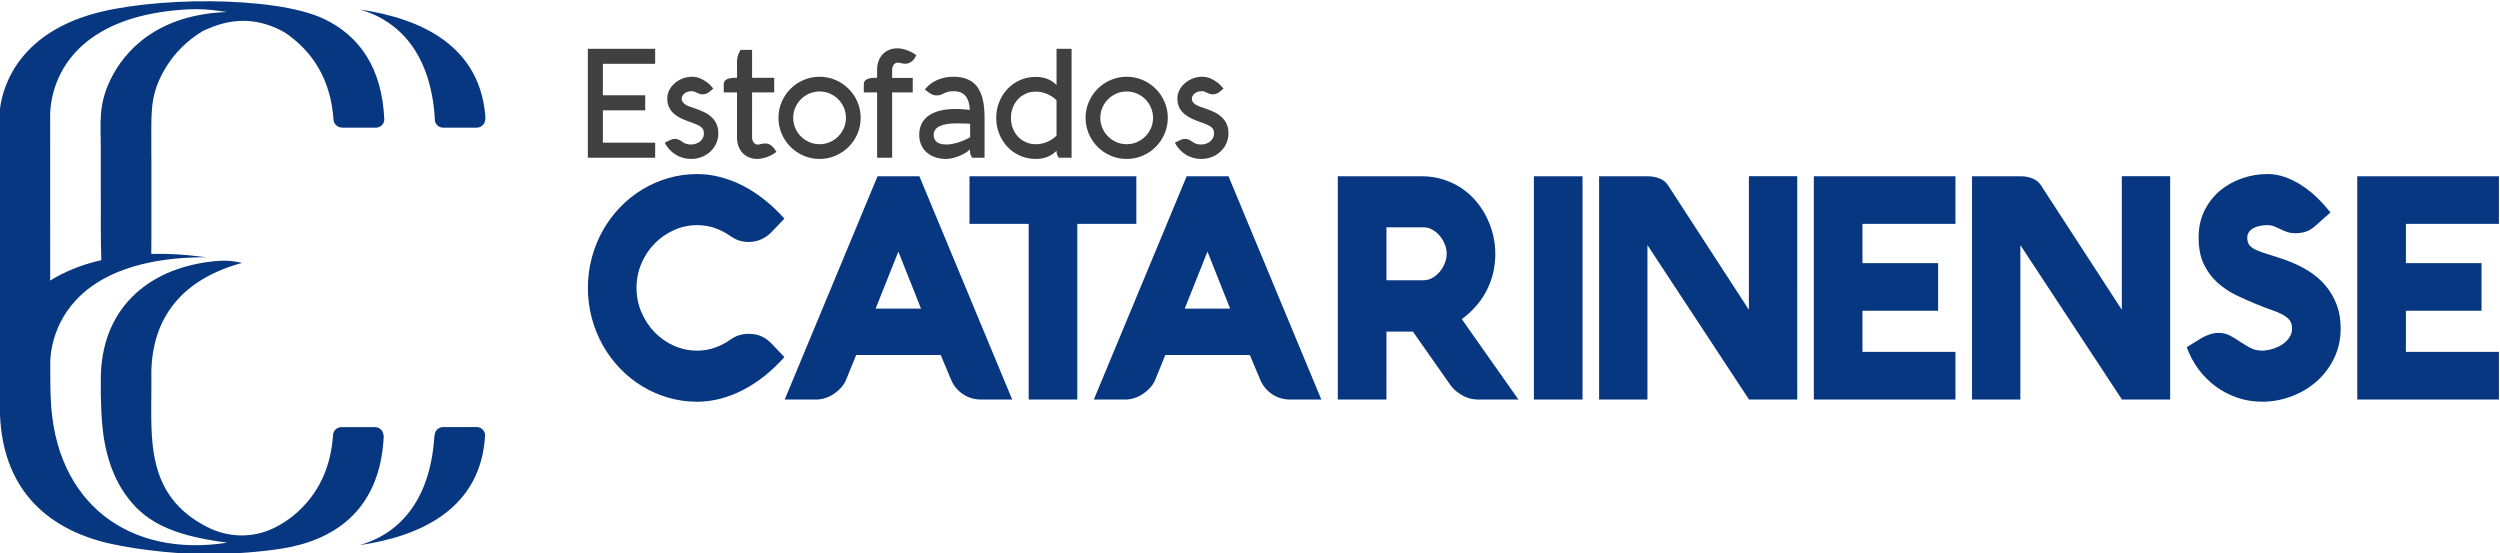 <?xml version="1.0" encoding="UTF-8"?>
<svg width="309.33" height="68.43" version="1.1" viewBox="0 0 309.328 68.43" xml:space="preserve" xmlns="http://www.w3.org/2000/svg"><g transform="matrix(1.333 0 0 -1.333 -257.85 621.44)"><g transform="translate(11.749 19.395)"><path d="m240.77 420.08c0-0.799 0.151-1.551 0.454-2.26 0.303-0.708 0.711-1.33 1.225-1.86s1.11-0.945 1.79-1.248c0.679-0.303 1.399-0.458 2.161-0.458 0.587 0 1.142 0.096 1.661 0.284 0.519 0.188 1 0.438 1.45 0.756 0.486 0.347 1.037 0.52 1.652 0.52 0.477 0 0.885-0.082 1.225-0.241 0.34-0.159 0.652-0.386 0.936-0.684l1.17-1.233c-0.569-0.636-1.17-1.214-1.808-1.725-0.638-0.511-1.298-0.945-1.982-1.301-0.683-0.361-1.39-0.636-2.115-0.829-0.725-0.192-1.454-0.289-2.189-0.289-0.927 0-1.821 0.125-2.684 0.376s-1.671 0.607-2.423 1.065c-0.753 0.458-1.441 1.007-2.056 1.648-0.615 0.645-1.147 1.354-1.588 2.134-0.441 0.785-0.785 1.624-1.028 2.529-0.243 0.901-0.367 1.841-0.367 2.814 0 0.973 0.124 1.913 0.367 2.814 0.243 0.906 0.587 1.744 1.028 2.529 0.44 0.781 0.973 1.489 1.588 2.135 0.615 0.641 1.303 1.19 2.056 1.648 0.752 0.458 1.56 0.814 2.423 1.065 0.863 0.251 1.757 0.376 2.684 0.376 0.735 0 1.464-0.096 2.189-0.289 0.725-0.193 1.432-0.467 2.115-0.824 0.684-0.356 1.345-0.79 1.982-1.301 0.638-0.511 1.239-1.084 1.808-1.72l-1.17-1.229c-0.276-0.289-0.592-0.516-0.95-0.684-0.358-0.168-0.762-0.255-1.212-0.255-0.606 0-1.157 0.178-1.652 0.53-0.459 0.323-0.945 0.578-1.464 0.761-0.519 0.178-1.069 0.27-1.647 0.27-0.762 0-1.482-0.154-2.161-0.463-0.679-0.308-1.276-0.723-1.79-1.248-0.514-0.525-0.922-1.142-1.225-1.85-0.303-0.708-0.454-1.464-0.454-2.264zm51.066 10.363h3.882l8.617-20.727h-2.904c-0.303 0-0.592 0.043-0.872 0.125-0.28 0.082-0.541 0.203-0.78 0.361-0.239 0.159-0.454 0.351-0.647 0.578-0.193 0.227-0.349 0.482-0.468 0.771l-0.964 2.298h-7.846l-0.936-2.298c-0.11-0.26-0.261-0.501-0.459-0.723-0.197-0.222-0.422-0.414-0.67-0.583-0.248-0.169-0.514-0.299-0.798-0.39-0.285-0.092-0.569-0.14-0.854-0.14h-2.918zm-0.179-12.286h4.212l-2.103 5.291zm36.923-8.441h-4.515v20.727h4.515zm19.93 0h-4.474l-9.43 14.334v-14.334h-4.487v20.727h4.432c0.441 0 0.831-0.067 1.17-0.202 0.34-0.135 0.602-0.341 0.785-0.622l7.516-11.572v12.396h4.487zm14.686 0h-13.146v20.727h13.146v-4.423h-8.631v-3.642h7.021v-4.423h-7.021v-3.816h8.631zm19.93 0h-4.474l-9.43 14.334v-14.334h-4.487v20.727h4.432c0.441 0 0.831-0.067 1.17-0.202 0.34-0.135 0.602-0.342 0.785-0.622l6.897-10.619 5e-3 -7e-3 5e-3 -7e-3 5e-3 -7e-3 4e-3 -7e-3 5e-3 -7e-3 5e-3 -8e-3 0.591-0.91v12.397h4.487v-20.727zm9.028 16.189c-0.238 0-0.468-0.024-0.693-0.068s-0.427-0.111-0.601-0.207c-0.174-0.096-0.312-0.217-0.417-0.361-0.106-0.144-0.161-0.318-0.161-0.52 0-0.313 0.073-0.554 0.22-0.728 0.147-0.173 0.372-0.323 0.67-0.453 0.298-0.13 0.67-0.26 1.115-0.39 0.445-0.135 0.964-0.304 1.56-0.516 0.762-0.27 1.459-0.602 2.088-0.992 0.628-0.39 1.165-0.848 1.61-1.378 0.445-0.525 0.789-1.113 1.037-1.773 0.248-0.655 0.372-1.387 0.372-2.197 0-1.007-0.202-1.927-0.605-2.761-0.404-0.834-0.941-1.551-1.615-2.149-0.674-0.602-1.454-1.064-2.336-1.397-0.881-0.333-1.794-0.501-2.739-0.501-0.808 0-1.574 0.125-2.303 0.376-0.73 0.251-1.399 0.602-2.01 1.05-0.61 0.449-1.147 0.988-1.606 1.609-0.459 0.622-0.817 1.301-1.073 2.033l1.431 0.872c0.229 0.135 0.477 0.241 0.739 0.323 0.261 0.082 0.523 0.126 0.789 0.126 0.394 0 0.752-0.087 1.069-0.26 0.316-0.173 0.624-0.362 0.927-0.564 0.303-0.202 0.615-0.39 0.936-0.564 0.321-0.173 0.688-0.26 1.101-0.26 0.275 0 0.578 0.048 0.904 0.14 0.326 0.092 0.629 0.222 0.908 0.395 0.28 0.173 0.509 0.39 0.693 0.646 0.184 0.255 0.276 0.549 0.276 0.886 0 0.318-0.083 0.578-0.252 0.785-0.17 0.202-0.399 0.376-0.689 0.525s-0.624 0.289-1 0.414c-0.376 0.125-0.771 0.275-1.184 0.448-0.679 0.27-1.349 0.564-2.01 0.882-0.661 0.318-1.253 0.713-1.776 1.18-0.523 0.468-0.945 1.036-1.271 1.706-0.326 0.67-0.491 1.503-0.491 2.496 0 0.935 0.183 1.768 0.546 2.496 0.363 0.727 0.84 1.344 1.436 1.845 0.596 0.501 1.28 0.882 2.046 1.147 0.766 0.265 1.551 0.4 2.358 0.4 0.588 0 1.161-0.106 1.716-0.313 0.555-0.207 1.078-0.477 1.574-0.81 0.495-0.333 0.959-0.713 1.39-1.137 0.431-0.424 0.821-0.862 1.17-1.306l-1.39-1.234c-0.275-0.251-0.559-0.429-0.858-0.535-0.298-0.106-0.634-0.159-1.001-0.159-0.294 0-0.55 0.039-0.771 0.116-0.22 0.082-0.427 0.169-0.619 0.26-0.193 0.091-0.386 0.178-0.578 0.26-0.193 0.077-0.404 0.116-0.634 0.116zm21.486-16.189h-13.147v20.727h13.147v-4.423h-8.632v-3.642h7.021v-4.423h-7.021v-3.816h8.632zm-103.26 0h-4.515v20.727h7.736c0.744 0 1.432-0.101 2.06-0.304 0.629-0.202 1.198-0.477 1.707-0.819 0.509-0.342 0.959-0.747 1.349-1.214 0.39-0.467 0.716-0.968 0.978-1.503 0.261-0.535 0.459-1.089 0.592-1.658 0.133-0.569 0.198-1.132 0.198-1.691 0-0.549-0.055-1.099-0.17-1.643-0.115-0.544-0.298-1.074-0.546-1.595-0.248-0.525-0.569-1.022-0.964-1.499-0.395-0.477-0.872-0.925-1.431-1.339l5.258-7.463h-3.84c-0.083 0-0.22 0.015-0.418 0.043-0.197 0.029-0.422 0.096-0.67 0.203-0.247 0.106-0.509 0.265-0.785 0.477-0.275 0.212-0.537 0.506-0.785 0.882l-3.294 4.698h-2.46zm3.46 11.072c0.276 0 0.541 0.072 0.799 0.217 0.257 0.145 0.482 0.333 0.679 0.564 0.197 0.232 0.353 0.496 0.473 0.79 0.119 0.294 0.179 0.588 0.179 0.886s-0.059 0.598-0.179 0.891c-0.119 0.294-0.276 0.554-0.473 0.785-0.197 0.231-0.422 0.419-0.679 0.564-0.257 0.145-0.523 0.217-0.799 0.217h-3.46v-4.915zm-42.164 5.232v4.423h15.487v-4.423h-5.479v-16.304h-4.515v16.304zm-8.533 4.423h3.882l8.617-20.727h-2.904c-0.303 0-0.592 0.043-0.872 0.125-0.28 0.082-0.541 0.203-0.78 0.361-0.239 0.159-0.454 0.351-0.647 0.578-0.193 0.227-0.349 0.482-0.468 0.771l-0.964 2.298h-7.847l-0.936-2.298c-0.11-0.26-0.262-0.501-0.459-0.723-0.197-0.222-0.422-0.414-0.67-0.583-0.248-0.169-0.514-0.299-0.798-0.39-0.285-0.092-0.569-0.14-0.854-0.14h-2.918zm-0.179-12.286h4.212l-2.102 5.291z" fill="#073780"/><path d="m225.94 434.95h-3.117v3e-3c-0.372 0-0.684 0.26-0.764 0.609-0.281 5.728-2.904 9.208-6.985 10.36 5.803-0.85 11.289-3.438 11.682-10.185h-0.032c0-0.433-0.351-0.783-0.783-0.783zm-9.362 0h-3.117v3e-3c-0.433 0-0.82 0.351-0.82 0.783-0.214 2.935-1.329 5.499-3.679 7.426-0.351 0.288-0.711 0.57-1.114 0.777-2.52 1.298-4.84 1.192-7.386-0.044-1.515-0.933-2.545-2.048-3.244-3.139-1.567-2.443-1.485-4.109-1.485-6.737v-1.762c1e-3 0 5e-3 0 7e-3 -6e-4v-1.154l-3e-4 -7e-3v-6.35c-5e-4 -0.501-7e-3 -1.007-0.011-1.516 2.039 0.053 3.371-0.111 4.145-0.194 0.328-0.036 0.647-0.072 0.958-0.11l-3e-4 -3e-4h-4e-3l-4e-3 -3e-4h-4e-3c-1.945-5e-4 -3.631-0.167-5.093-0.457v-5e-4c-1.169-0.232-2.195-0.543-3.095-0.913l-4e-3 -2e-3c-0.109-0.045-0.217-0.091-0.322-0.138l-0.064-0.028c-0.084-0.038-0.167-0.076-0.249-0.115l-0.061-0.029c-0.081-0.039-0.162-0.079-0.241-0.119l-0.059-0.03c-0.137-0.07-0.271-0.142-0.401-0.215v8e-4c-4.125-2.317-4.836-5.99-4.878-7.675 0-1.116-2e-3 -2.243 0.042-3.358 0.368-9.795 7.332-14.838 16.392-13.416-5.441 0.695-7.806 2.093-9.512 4.55-1.578 2.276-2.092 5.074-2.186 7.774-0.055 1.608-0.055 1.066-0.042 2.811h-6e-3c0 6.423 4.194 10.293 10.399 10.975 1.009 0.111 1.713 0.083 2.728-0.14-5.393-1.456-8.435-4.923-8.435-10.393 1e-3 -1e-3 5e-3 -1e-3 7e-3 -2e-3v-1.188c0-4.756-0.539-10.022 5.175-12.932 1.75-0.899 4.131-1.189 6.417 0.015 0.563 0.297 1.1 0.641 1.594 1.044 2.379 1.955 3.491 4.565 3.682 7.551 0.059 0.374 0.383 0.661 0.774 0.661h3.117c0.433 0 0.783-0.351 0.783-0.783h0.028c-0.246-5.685-3.194-8.861-7.715-10.116-0.512-0.142-1.045-0.26-1.596-0.353-1.43-0.243-4.606-0.586-7.646-0.537-2.652 0.042-7.024 0.505-9.625 1.276-4.286 1.273-9.057 4.458-9.057 12.447 0 0.498-0.024 1.404-0.026 2.475v1.478c0 0.071 3e-3 0.19 0.016 0.349-1e-3 7.567-0.016 15.134-0.016 22.7 0 0.767 0.393 6.906 8.352 9.325 5.616 1.707 17.193 1.793 21.755-0.368 3.334-1.579 5.416-4.602 5.608-9.374-0.03-0.405-0.368-0.725-0.781-0.725v-3e-3zm9.354-27.789h-3.117c-0.432 0-0.783-0.351-0.783-0.783h-0.025c-0.323-5.626-2.933-9.049-6.974-10.186 5.811 0.85 11.307 3.446 11.682 10.218-0.017 0.418-0.361 0.752-0.783 0.752zm-34.838 15.496-5e-3 0.118c-0.055 1.607-0.055 3.863-0.042 5.609h-6e-3v4.534c0 2.506-0.249 4.112 0.892 6.476 1.34 2.777 4.43 6.059 10.823 6.295-1.593 0.247-2.725 0.323-4.243 0.206l-2e-3 -3e-4c-0.182-0.014-0.361-0.029-0.537-0.046h-2e-3c-0.177-0.017-0.35-0.036-0.521-0.056h-2e-3l-0.011-2e-3c-0.168-0.02-0.333-0.041-0.496-0.064-0.166-0.023-0.329-0.048-0.49-0.074l-1e-3 -6e-4c-0.161-0.026-0.319-0.053-0.475-0.082l-1e-3 -3e-4c-0.156-0.029-0.309-0.059-0.46-0.091h-1e-3c-0.151-0.032-0.299-0.064-0.445-0.099l-1e-3 -3e-4c-0.146-0.035-0.29-0.07-0.431-0.107l-8e-4 -6e-4c-0.141-0.037-0.28-0.074-0.417-0.114l-8e-4 -3e-4c-0.137-0.039-0.271-0.08-0.403-0.121l-9e-4 -3e-4c-0.132-0.042-0.262-0.084-0.389-0.128l-6e-4 -3e-4c-0.128-0.044-0.253-0.089-0.376-0.135h-3e-4c-0.246-0.092-0.484-0.189-0.713-0.289v-2e-4c-0.115-0.05-0.227-0.101-0.337-0.153l-3e-4 -3e-4c-0.11-0.052-0.218-0.105-0.324-0.159l-3e-4 -3e-4c-0.106-0.054-0.21-0.109-0.312-0.164v-2e-4c-0.102-0.056-0.202-0.112-0.3-0.169-0.196-0.115-0.384-0.232-0.564-0.352-0.09-0.06-0.178-0.121-0.265-0.182-0.086-0.062-0.171-0.124-0.253-0.186h-3e-4c-0.158-0.119-0.308-0.241-0.453-0.364l-0.021-0.018c-0.075-0.065-0.149-0.13-0.221-0.195l-3e-4 -3e-4c-0.072-0.066-0.142-0.131-0.21-0.198l-6e-4 -3e-4c-0.068-0.066-0.135-0.133-0.2-0.2l-6e-4 -3e-4c-0.065-0.067-0.128-0.134-0.191-0.202l-2e-4 -3e-4c-0.062-0.068-0.122-0.136-0.181-0.204l-3e-4 -2e-4c-0.059-0.068-0.116-0.137-0.172-0.206l-5e-4 -2e-4c-0.055-0.069-0.11-0.138-0.163-0.206l-2e-4 -6e-4c-0.105-0.138-0.205-0.276-0.299-0.416l-3e-4 -3e-4c-0.047-0.069-0.092-0.139-0.137-0.208l-3e-4 -6e-4c-0.044-0.07-0.087-0.139-0.128-0.208l-6e-4 -2e-4c-0.041-0.07-0.082-0.139-0.12-0.208l-3e-4 -6e-4c-0.039-0.069-0.077-0.139-0.113-0.207l-3e-4 -5e-4c-0.073-0.138-0.141-0.276-0.204-0.413l-6e-4 -5e-4c-0.063-0.137-0.122-0.272-0.176-0.407l-3e-4 -8e-4c-0.027-0.067-0.053-0.134-0.078-0.2l-6e-4 -8e-4c-0.025-0.067-0.048-0.132-0.071-0.198l-3e-4 -8e-4c-0.023-0.066-0.044-0.131-0.066-0.196l-2e-4 -9e-4c-0.021-0.065-0.041-0.129-0.06-0.192l-2e-4 -1e-3c-0.019-0.064-0.037-0.126-0.054-0.189l-3e-4 -1e-3c-0.017-0.063-0.033-0.124-0.049-0.186-0.013-0.052-0.025-0.103-0.037-0.154l-7e-3 -0.029v-1e-3c-0.014-0.06-0.027-0.119-0.039-0.178l-2e-4 -8e-4c-0.012-0.059-0.024-0.117-0.034-0.174v-1e-3l-0.03-0.17-3e-4 -9e-4 -0.026-0.165v-8e-4l-0.022-0.16v-1e-3l-0.018-0.154-3e-4 -9e-4 -0.015-0.148v-9e-4l-0.012-0.143v-8e-4l-9e-3 -0.136v-8e-4l-6e-3 -0.13v-8e-4l-3e-3 -0.123v-9e-4l-1e-3 -0.116v-6e-4c0-5.113 9e-4 -10.225 2e-3 -15.338 1.231 0.779 2.784 1.448 4.741 1.898" fill="#073780"/><path d="m242.5 432.16h-6.249v10.114h6.249v-1.397h-4.853v-2.92h3.929v-1.396h-3.929v-3.005h4.853zm1.271 1.587c0.094 0.047 0.189 0.085 0.28 0.115 0.092 0.03 0.183 0.047 0.278 0.047 0.122 0 0.24-0.024 0.35-0.071 0.111-0.049 0.242-0.127 0.397-0.237 0.108-0.075 0.226-0.132 0.353-0.165 0.127-0.033 0.259-0.049 0.395-0.049 0.146 0 0.292 0.024 0.435 0.068 0.143 0.044 0.271 0.11 0.383 0.197s0.205 0.193 0.275 0.322c0.071 0.127 0.106 0.275 0.106 0.445 0 0.132-0.021 0.245-0.061 0.339-0.04 0.094-0.108 0.181-0.207 0.259-0.098 0.077-0.233 0.153-0.4 0.226-0.167 0.073-0.376 0.153-0.625 0.237-0.259 0.089-0.515 0.193-0.766 0.308-0.254 0.115-0.477 0.256-0.675 0.421-0.2 0.164-0.36 0.365-0.482 0.599-0.122 0.235-0.183 0.52-0.183 0.849 0 0.287 0.066 0.555 0.197 0.802 0.132 0.249 0.306 0.461 0.52 0.639 0.214 0.181 0.456 0.322 0.729 0.425 0.273 0.103 0.55 0.155 0.833 0.155 0.287 0 0.55-0.052 0.787-0.155 0.237-0.103 0.442-0.221 0.614-0.353 0.172-0.132 0.308-0.257 0.409-0.374 0.101-0.117 0.162-0.19 0.186-0.218l-0.331-0.282c-0.198-0.169-0.428-0.254-0.691-0.254-0.094 0-0.193 0.021-0.298 0.061-0.106 0.04-0.231 0.094-0.372 0.165-0.093 0.047-0.195 0.071-0.303 0.071-0.184 0-0.334-0.026-0.454-0.078-0.12-0.051-0.216-0.115-0.289-0.188-0.073-0.073-0.125-0.148-0.153-0.226-0.028-0.078-0.043-0.141-0.043-0.188 0-0.136 0.035-0.249 0.106-0.341 0.071-0.094 0.163-0.174 0.275-0.242 0.113-0.068 0.242-0.127 0.386-0.178 0.143-0.052 0.289-0.101 0.435-0.148 0.282-0.096 0.558-0.205 0.821-0.327 0.263-0.122 0.499-0.273 0.703-0.451 0.204-0.178 0.369-0.395 0.491-0.647 0.122-0.254 0.183-0.552 0.183-0.903 0-0.32-0.061-0.623-0.186-0.907-0.124-0.285-0.301-0.538-0.527-0.757-0.226-0.219-0.494-0.393-0.804-0.52-0.31-0.127-0.651-0.191-1.023-0.191-0.254 0-0.501 0.036-0.743 0.103-0.242 0.068-0.47 0.167-0.682 0.301-0.212 0.132-0.402 0.289-0.574 0.472-0.172 0.186-0.318 0.395-0.435 0.63zm7.725 0.282c0-0.074 0.012-0.151 0.035-0.226 0.023-0.075 0.057-0.146 0.099-0.209 0.042-0.063 0.097-0.116 0.16-0.155 0.063-0.04 0.136-0.059 0.221-0.059l0.17 0.021c0.202 0.056 0.378 0.085 0.529 0.085 0.193 0 0.362-0.049 0.508-0.148 0.146-0.101 0.268-0.224 0.367-0.369l0.169-0.249c-0.085-0.085-0.198-0.167-0.341-0.252-0.143-0.082-0.297-0.153-0.459-0.216-0.162-0.061-0.327-0.111-0.494-0.148-0.167-0.038-0.317-0.057-0.449-0.057-0.296 0-0.562 0.05-0.797 0.148-0.235 0.099-0.435 0.236-0.6 0.409-0.164 0.174-0.292 0.383-0.381 0.625-0.089 0.242-0.134 0.505-0.134 0.792v4.204h-1.234v0.766c0 0.393 0.36 0.588 1.079 0.588h0.155v1.528c0 0.151 0.019 0.292 0.054 0.423 0.035 0.131 0.073 0.247 0.115 0.341 0.052 0.113 0.108 0.214 0.17 0.303h1.058v-2.596h2.053v-1.354h-2.053zm2.449 1.834c0 0.522 0.101 1.015 0.301 1.481 0.2 0.463 0.473 0.867 0.818 1.215 0.348 0.346 0.752 0.619 1.216 0.818 0.466 0.2 0.959 0.301 1.481 0.301 0.522 0 1.016-0.101 1.481-0.301 0.463-0.2 0.867-0.473 1.216-0.818 0.345-0.348 0.618-0.752 0.818-1.215 0.2-0.466 0.301-0.959 0.301-1.481 0-0.522-0.101-1.016-0.301-1.481-0.2-0.463-0.473-0.867-0.818-1.216-0.348-0.345-0.753-0.618-1.216-0.818-0.466-0.2-0.959-0.301-1.481-0.301-0.522 0-1.015 0.101-1.481 0.301-0.463 0.2-0.867 0.473-1.216 0.818-0.345 0.348-0.618 0.753-0.818 1.216-0.2 0.466-0.301 0.959-0.301 1.481zm1.368 0c0-0.339 0.066-0.656 0.195-0.953 0.129-0.296 0.303-0.555 0.524-0.775 0.221-0.221 0.48-0.395 0.776-0.524 0.296-0.129 0.614-0.195 0.952-0.195 0.339 0 0.656 0.066 0.952 0.195 0.296 0.129 0.555 0.303 0.776 0.524 0.221 0.221 0.398 0.48 0.527 0.775 0.129 0.296 0.193 0.614 0.193 0.953 0 0.338-0.064 0.656-0.193 0.952-0.129 0.296-0.306 0.555-0.527 0.776-0.221 0.221-0.48 0.398-0.776 0.526-0.296 0.129-0.614 0.193-0.952 0.193-0.339 0-0.656-0.064-0.952-0.193-0.296-0.129-0.555-0.306-0.776-0.526-0.221-0.221-0.395-0.48-0.524-0.776-0.129-0.296-0.195-0.614-0.195-0.952zm7.788-3.703v6.066h-1.234v0.766c0 0.393 0.36 0.588 1.079 0.588h0.155v0.757c0 0.287 0.044 0.552 0.134 0.795 0.089 0.242 0.216 0.451 0.381 0.625 0.164 0.176 0.365 0.313 0.6 0.412 0.234 0.098 0.501 0.148 0.797 0.148 0.132 0 0.28-0.019 0.444-0.056 0.164-0.037 0.33-0.087 0.491-0.148 0.162-0.061 0.315-0.132 0.459-0.212 0.143-0.08 0.256-0.162 0.341-0.247l-0.162-0.254c-0.094-0.15-0.217-0.273-0.369-0.369-0.152-0.096-0.322-0.146-0.505-0.146-0.15 0-0.327 0.028-0.529 0.085-0.014 0-0.031 3e-3 -0.05 7e-3 -0.037 9e-3 -0.077 0.014-0.12 0.014-0.085 0-0.158-0.021-0.221-0.061-0.064-0.04-0.118-0.092-0.16-0.155-0.042-0.064-0.076-0.134-0.099-0.209-0.023-0.075-0.035-0.151-0.035-0.226v-0.774h1.911v-1.34h-1.911v-6.066h-1.396zm4.431 6.322c0.047 0.071 0.103 0.141 0.169 0.211 0.056 0.061 0.127 0.129 0.211 0.202 0.084 0.073 0.183 0.148 0.296 0.223 0.282 0.179 0.586 0.318 0.91 0.414s0.687 0.146 1.086 0.146c0.404 0 0.757-0.049 1.058-0.148 0.301-0.099 0.56-0.238 0.774-0.414 0.214-0.176 0.388-0.383 0.522-0.625 0.134-0.24 0.24-0.501 0.317-0.785 0.077-0.284 0.13-0.584 0.158-0.898 0.028-0.312 0.042-0.629 0.042-0.947v-3.7h-1.143c-0.061 0.075-0.111 0.164-0.15 0.268-0.04 0.106-0.061 0.211-0.061 0.32v0.188c-0.132-0.132-0.292-0.252-0.477-0.36-0.185-0.108-0.379-0.2-0.578-0.278-0.2-0.077-0.403-0.139-0.604-0.183-0.202-0.044-0.386-0.068-0.55-0.068-0.374 0-0.712 0.054-1.023 0.16-0.308 0.106-0.571 0.256-0.79 0.452-0.219 0.195-0.388 0.43-0.508 0.705-0.12 0.278-0.181 0.583-0.181 0.921 0 0.369 0.068 0.699 0.204 0.994 0.136 0.294 0.346 0.546 0.625 0.755s0.632 0.371 1.06 0.484c0.425 0.113 0.929 0.169 1.507 0.169 0.16 0 0.315-5e-3 0.463-0.014 0.148-9e-3 0.283-0.019 0.4-0.028 0.117-9e-3 0.214-0.019 0.292-0.028 0.077-9e-3 0.127-0.017 0.146-0.021-0.019 0.35-0.071 0.637-0.158 0.863-0.087 0.228-0.2 0.407-0.336 0.536-0.136 0.129-0.291 0.219-0.465 0.268-0.174 0.049-0.355 0.075-0.543 0.075-0.23 0-0.411-0.021-0.543-0.061-0.132-0.04-0.247-0.087-0.348-0.136-0.101-0.049-0.203-0.097-0.301-0.136-0.098-0.039-0.231-0.061-0.395-0.061-0.127 0-0.245 0.021-0.355 0.064-0.111 0.042-0.221 0.103-0.329 0.183zm1.972-5.095c0.165 0 0.344 0.017 0.531 0.049 0.187 0.033 0.381 0.081 0.574 0.139 0.192 0.058 0.386 0.13 0.579 0.212 0.19 0.082 0.374 0.176 0.548 0.28v1.246c-0.014 5e-3 -0.064 0.01-0.146 0.012-0.082 2e-3 -0.184 5e-3 -0.303 9e-3 -0.122 4e-3 -0.256 9e-3 -0.404 0.012-0.148 2e-3 -0.301 2e-3 -0.456 2e-3 -0.294 0-0.567-0.019-0.818-0.056-0.254-0.038-0.473-0.099-0.658-0.183-0.188-0.084-0.334-0.195-0.44-0.329-0.106-0.136-0.16-0.298-0.16-0.494 0-0.164 0.031-0.304 0.089-0.416 0.058-0.112 0.139-0.207 0.245-0.277 0.103-0.071 0.226-0.122 0.367-0.155 0.141-0.033 0.294-0.049 0.454-0.049zm10.464-1.227c-0.043 0.052-0.078 0.108-0.106 0.169-0.023 0.054-0.047 0.115-0.07 0.188-0.024 0.075-0.035 0.153-0.035 0.24v0.049c-0.146-0.148-0.296-0.268-0.454-0.367-0.157-0.096-0.32-0.174-0.484-0.233-0.164-0.058-0.332-0.102-0.501-0.124-0.169-0.023-0.334-0.035-0.494-0.035-0.522 0-1.007 0.102-1.455 0.301-0.448 0.199-0.837 0.473-1.164 0.818-0.327 0.346-0.583 0.75-0.769 1.213-0.186 0.463-0.28 0.955-0.28 1.477 0 0.522 0.094 1.016 0.28 1.479 0.186 0.463 0.442 0.868 0.769 1.213 0.327 0.345 0.716 0.619 1.164 0.818 0.448 0.199 0.933 0.298 1.455 0.298 0.16 0 0.325-0.012 0.494-0.035 0.169-0.023 0.337-0.064 0.501-0.12s0.327-0.134 0.484-0.231c0.158-0.099 0.308-0.218 0.454-0.366v3.362h1.397v-10.114zm-2.142 6.136c-0.336 0-0.647-0.064-0.929-0.193-0.282-0.129-0.525-0.304-0.729-0.524-0.204-0.221-0.362-0.48-0.475-0.774-0.113-0.296-0.169-0.611-0.169-0.95 0-0.339 0.057-0.654 0.169-0.95 0.113-0.294 0.271-0.553 0.475-0.774 0.204-0.22 0.447-0.395 0.729-0.524 0.281-0.129 0.593-0.193 0.929-0.193 0.362 0 0.713 0.071 1.053 0.214 0.34 0.143 0.632 0.338 0.877 0.588v3.277c-0.244 0.249-0.537 0.445-0.877 0.588-0.34 0.143-0.691 0.214-1.053 0.214zm4.626-2.433c0 0.522 0.101 1.015 0.301 1.481 0.2 0.463 0.472 0.867 0.818 1.215 0.348 0.346 0.752 0.619 1.216 0.818 0.466 0.2 0.959 0.301 1.481 0.301 0.522 0 1.016-0.101 1.481-0.301 0.463-0.2 0.867-0.473 1.216-0.818 0.346-0.348 0.618-0.752 0.818-1.215 0.2-0.466 0.301-0.959 0.301-1.481 0-0.522-0.101-1.016-0.301-1.481-0.2-0.463-0.472-0.867-0.818-1.216-0.348-0.345-0.753-0.618-1.216-0.818-0.466-0.2-0.959-0.301-1.481-0.301-0.522 0-1.015 0.101-1.481 0.301-0.463 0.2-0.867 0.473-1.216 0.818-0.345 0.348-0.618 0.753-0.818 1.216-0.2 0.466-0.301 0.959-0.301 1.481zm1.368 0c0-0.339 0.067-0.657 0.195-0.953 0.129-0.296 0.303-0.555 0.524-0.775 0.221-0.221 0.48-0.396 0.776-0.524 0.296-0.129 0.614-0.195 0.952-0.195 0.339 0 0.657 0.066 0.953 0.195 0.295 0.129 0.555 0.303 0.775 0.524 0.221 0.221 0.398 0.48 0.527 0.775 0.129 0.296 0.193 0.614 0.193 0.953 0 0.338-0.064 0.656-0.193 0.952-0.129 0.296-0.305 0.555-0.527 0.776-0.221 0.221-0.48 0.398-0.775 0.526-0.296 0.129-0.614 0.193-0.953 0.193-0.338 0-0.656-0.064-0.952-0.193-0.295-0.129-0.555-0.306-0.776-0.526-0.221-0.221-0.395-0.48-0.524-0.776-0.129-0.295-0.195-0.614-0.195-0.952zm7.302-2.116c0.094 0.047 0.189 0.085 0.28 0.115 0.091 0.03 0.184 0.047 0.278 0.047 0.122 0 0.24-0.024 0.35-0.071 0.111-0.049 0.242-0.127 0.398-0.237 0.108-0.075 0.226-0.132 0.353-0.165s0.259-0.049 0.395-0.049c0.146 0 0.292 0.024 0.435 0.068 0.143 0.044 0.27 0.11 0.383 0.197 0.113 0.087 0.204 0.193 0.275 0.322 0.071 0.127 0.106 0.275 0.106 0.445 0 0.132-0.021 0.245-0.061 0.339-0.04 0.094-0.109 0.182-0.207 0.259-0.098 0.077-0.233 0.153-0.4 0.226-0.167 0.073-0.376 0.153-0.625 0.237-0.259 0.089-0.515 0.193-0.766 0.308-0.254 0.115-0.477 0.256-0.675 0.421-0.2 0.164-0.36 0.365-0.482 0.599-0.122 0.235-0.183 0.52-0.183 0.849 0 0.287 0.066 0.555 0.198 0.802 0.132 0.249 0.306 0.461 0.52 0.639 0.214 0.181 0.456 0.322 0.729 0.425 0.273 0.103 0.55 0.155 0.832 0.155 0.287 0 0.551-0.052 0.787-0.155 0.237-0.103 0.442-0.221 0.614-0.353 0.172-0.132 0.309-0.257 0.409-0.374 0.1-0.117 0.163-0.19 0.186-0.218l-0.332-0.282c-0.198-0.169-0.428-0.254-0.691-0.254-0.094 0-0.193 0.021-0.299 0.061-0.106 0.04-0.231 0.095-0.371 0.165-0.093 0.046-0.195 0.071-0.303 0.071-0.183 0-0.335-0.027-0.454-0.078-0.119-0.051-0.217-0.116-0.289-0.188-0.072-0.072-0.124-0.148-0.153-0.226-0.028-0.078-0.042-0.141-0.042-0.188 0-0.136 0.035-0.249 0.106-0.341 0.071-0.094 0.163-0.175 0.275-0.242 0.112-0.067 0.243-0.128 0.386-0.178 0.143-0.051 0.289-0.101 0.435-0.148 0.282-0.096 0.558-0.205 0.82-0.327 0.263-0.121 0.499-0.273 0.703-0.451 0.204-0.178 0.369-0.395 0.491-0.647 0.122-0.254 0.183-0.552 0.183-0.903 0-0.32-0.061-0.623-0.186-0.907-0.125-0.285-0.301-0.538-0.527-0.757-0.226-0.219-0.494-0.393-0.804-0.52s-0.651-0.191-1.023-0.191c-0.254 0-0.501 0.036-0.743 0.103-0.241 0.067-0.47 0.167-0.682 0.301-0.211 0.132-0.402 0.289-0.574 0.472-0.172 0.186-0.318 0.395-0.435 0.63z" fill="#404040"/></g></g></svg>
